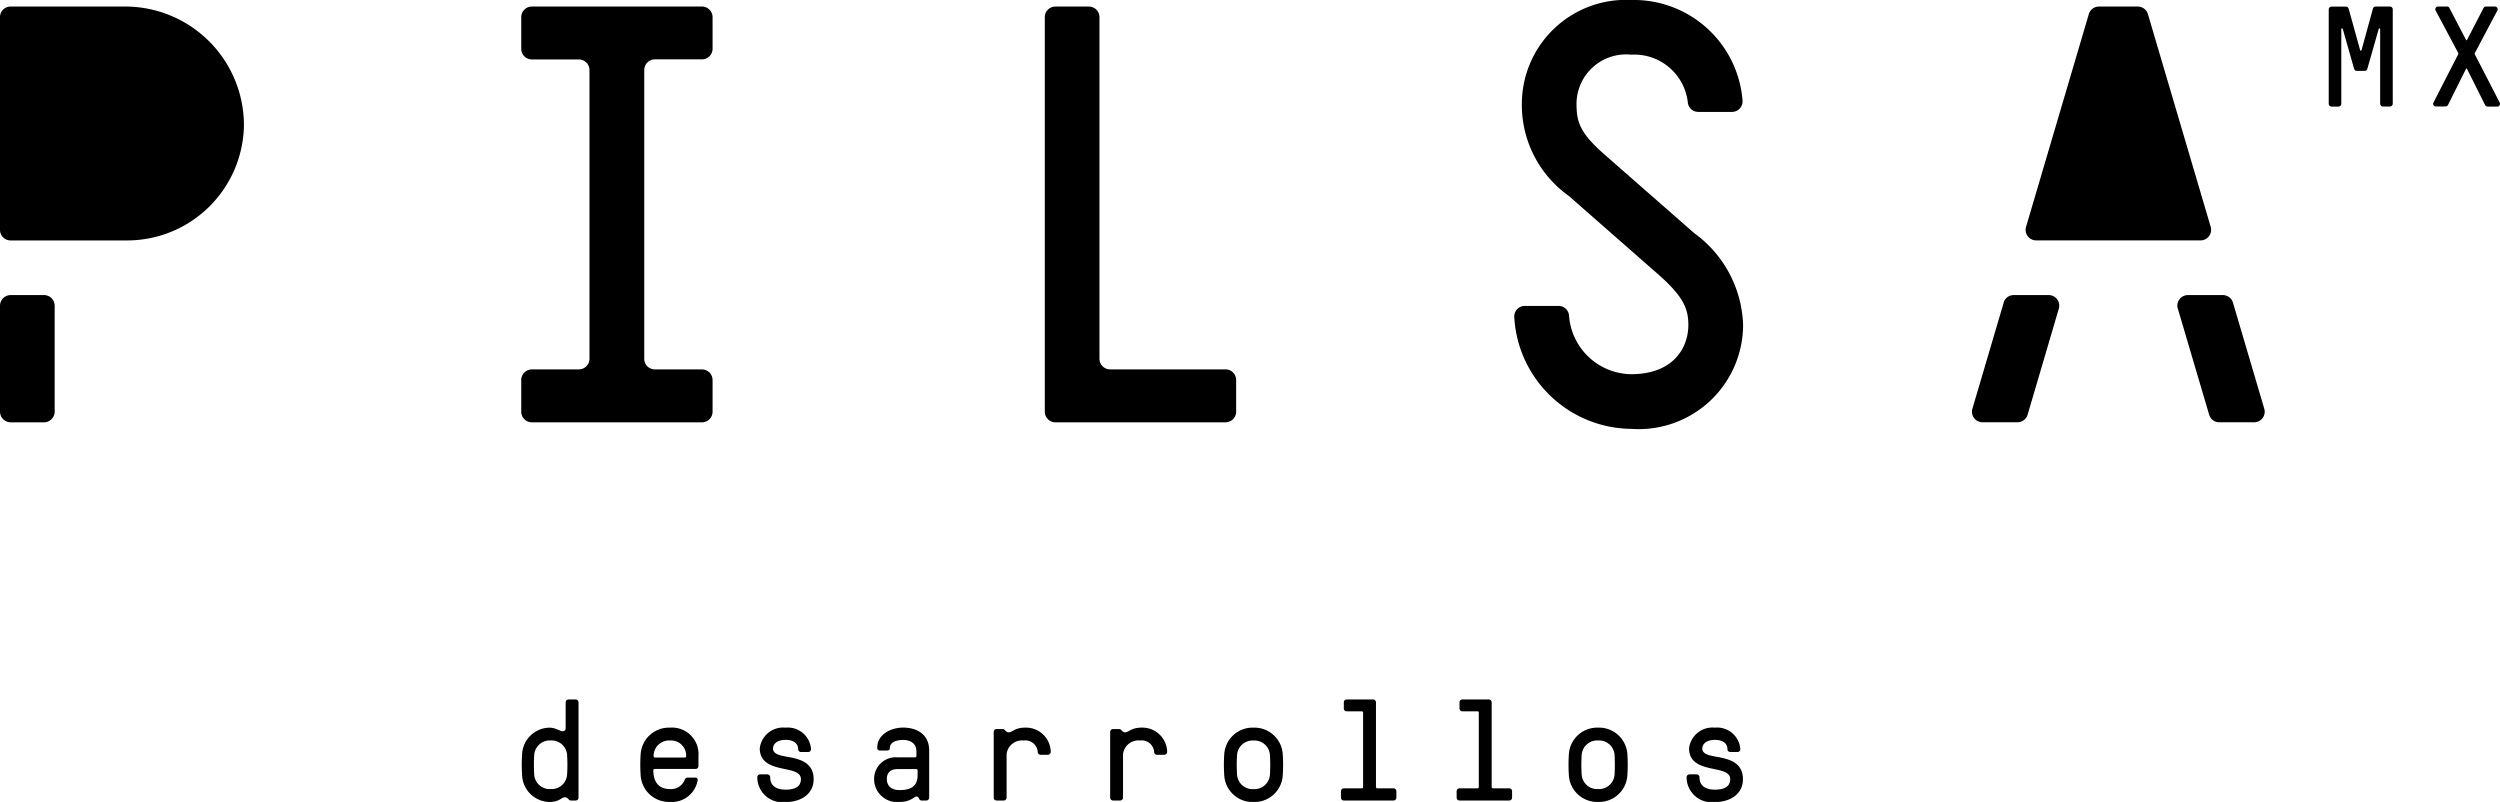 <svg xmlns="http://www.w3.org/2000/svg" width="124.696" height="40" viewBox="0 0 124.696 40"><g transform="translate(0 0)"><g transform="translate(0 0)"><g transform="translate(0 0)"><g transform="translate(0 0)"><g transform="translate(26.025 34.889)"><path d="M2.883,4.528a7.728,7.728,0,0,0,0-1,.775.775,0,0,0-.819-.712.777.777,0,0,0-.82.712,8.1,8.1,0,0,0,0,1,.776.776,0,0,0,.82.713.775.775,0,0,0,.819-.713m-2.244,0a7.728,7.728,0,0,1,0-1A1.39,1.39,0,0,1,1.993,2.177c.327,0,.52.177.663.177.107,0,.156-.043.156-.177V.915A.144.144,0,0,1,2.955.772h.356a.143.143,0,0,1,.143.143V5.669a.142.142,0,0,1-.143.142H3.068a.138.138,0,0,1-.1-.049.269.269,0,0,0-.178-.114c-.206,0-.271.236-.8.236A1.391,1.391,0,0,1,.639,4.528" transform="translate(-0.623 -0.772)" fill-rule="evenodd"/></g><g transform="translate(31.937 36.294)"><path d="M1.406,1.7H2.888a.067.067,0,0,0,.071-.071A.755.755,0,0,0,2.154.851a.771.771,0,0,0-.819.776.067.067,0,0,0,.071.071m.741,1.575a.725.725,0,0,0,.734-.449A.161.161,0,0,1,3.046,2.7h.364a.114.114,0,0,1,.121.143A1.307,1.307,0,0,1,2.147,3.915,1.416,1.416,0,0,1,.687,2.561a7.728,7.728,0,0,1,0-1A1.414,1.414,0,0,1,2.147.21,1.324,1.324,0,0,1,3.572,1.635v.491a.142.142,0,0,1-.142.143H1.392a.066.066,0,0,0-.07.071c0,.648.334.934.826.934" transform="translate(-0.671 -0.21)" fill-rule="evenodd"/></g><path d="M38.784,40.457h.356a.143.143,0,0,1,.143.143c0,.52.442.62.769.62.385,0,.763-.1.763-.528,0-.313-.349-.406-.763-.492-.584-.121-1.289-.263-1.289-1.04a1.173,1.173,0,0,1,1.289-1.033A1.159,1.159,0,0,1,41.32,39.2a.142.142,0,0,1-.143.143h-.356a.143.143,0,0,1-.143-.143c0-.249-.185-.463-.628-.463s-.627.222-.627.428c0,.257.278.335.627.4.6.107,1.4.236,1.4,1.133,0,.763-.663,1.141-1.4,1.141A1.248,1.248,0,0,1,38.641,40.6a.142.142,0,0,1,.143-.143" transform="translate(-0.867 -1.833)" fill-rule="evenodd"/><g transform="translate(43.594 36.294)"><path d="M1.771,2.276c-.364,0-.535.192-.535.492,0,.349.222.555.634.555.656,0,.9-.263.9-.748V2.346a.067.067,0,0,0-.071-.07ZM1.386,1.228c0,.121-.1.121-.163.121H.9a.125.125,0,0,1-.143-.143c0-.662.684-1,1.29-1,.7,0,1.3.348,1.3,1.14V3.7a.144.144,0,0,1-.143.143H2.969a.116.116,0,0,1-.1-.05c-.043-.058-.071-.151-.143-.151-.128,0-.306.272-.834.272A1.148,1.148,0,0,1,.6,2.774,1.078,1.078,0,0,1,1.771,1.691h.87a.066.066,0,0,0,.07-.071V1.384c0-.385-.3-.562-.662-.562C1.814.822,1.386.886,1.386,1.228Z" transform="translate(-0.595 -0.209)" fill-rule="evenodd"/></g><path d="M52.2,38.768a.774.774,0,0,0-.855.676v2.174a.144.144,0,0,1-.143.143h-.356a.144.144,0,0,1-.143-.143V38.341a.143.143,0,0,1,.143-.144h.314a.139.139,0,0,1,.1.05.265.265,0,0,0,.178.114c.206,0,.306-.235.834-.235a1.235,1.235,0,0,1,1.276,1.211.144.144,0,0,1-.143.143h-.364a.144.144,0,0,1-.143-.143.622.622,0,0,0-.7-.57" transform="translate(-1.138 -1.833)" fill-rule="evenodd"/><path d="M58.142,38.768a.774.774,0,0,0-.855.676v2.174a.144.144,0,0,1-.143.143h-.356a.144.144,0,0,1-.143-.143V38.341a.143.143,0,0,1,.143-.144H57.1a.14.14,0,0,1,.1.05.265.265,0,0,0,.178.114c.206,0,.306-.235.834-.235a1.235,1.235,0,0,1,1.276,1.211.144.144,0,0,1-.143.143h-.364a.144.144,0,0,1-.143-.143.622.622,0,0,0-.7-.57" transform="translate(-1.272 -1.833)" fill-rule="evenodd"/><g transform="translate(61.046 36.294)"><path d="M2.744,2.56a8.1,8.1,0,0,0,0-1A.775.775,0,0,0,1.925.851a.777.777,0,0,0-.82.712,7.728,7.728,0,0,0,0,1,.776.776,0,0,0,.82.713.775.775,0,0,0,.819-.713m.641-1a7.728,7.728,0,0,1,0,1,1.415,1.415,0,0,1-1.46,1.355A1.416,1.416,0,0,1,.464,2.56a7.728,7.728,0,0,1,0-1A1.415,1.415,0,0,1,1.925.209a1.414,1.414,0,0,1,1.46,1.353" transform="translate(-0.448 -0.209)" fill-rule="evenodd"/></g><path d="M68.706,37.282a.143.143,0,0,1-.143-.143v-.307a.142.142,0,0,1,.143-.142h1.319a.142.142,0,0,1,.142.142v4.219a.068.068,0,0,0,.07.072h.806a.142.142,0,0,1,.142.142v.321a.143.143,0,0,1-.142.143h-2.48a.143.143,0,0,1-.143-.143v-.321a.142.142,0,0,1,.143-.142h.891a.068.068,0,0,0,.071-.072v-3.7a.066.066,0,0,0-.071-.07Z" transform="translate(-1.536 -1.801)" fill-rule="evenodd"/><path d="M74.609,37.282a.143.143,0,0,1-.143-.143v-.307a.142.142,0,0,1,.143-.142h1.319a.142.142,0,0,1,.142.142v4.219a.068.068,0,0,0,.07.072h.806a.142.142,0,0,1,.142.142v.321a.143.143,0,0,1-.142.143h-2.48a.143.143,0,0,1-.143-.143v-.321a.142.142,0,0,1,.143-.142h.891a.068.068,0,0,0,.071-.072v-3.7a.066.066,0,0,0-.071-.07Z" transform="translate(-1.668 -1.801)" fill-rule="evenodd"/><g transform="translate(78.235 36.294)"><path d="M2.327,2.56a8.1,8.1,0,0,0,0-1,.776.776,0,0,0-.82-.712.776.776,0,0,0-.819.712,7.728,7.728,0,0,0,0,1,.775.775,0,0,0,.819.713.776.776,0,0,0,.82-.713m.641-1a7.728,7.728,0,0,1,0,1A1.416,1.416,0,0,1,1.507,3.915,1.416,1.416,0,0,1,.047,2.56a8.1,8.1,0,0,1,0-1A1.415,1.415,0,0,1,1.507.209,1.415,1.415,0,0,1,2.969,1.562" transform="translate(-0.031 -0.209)" fill-rule="evenodd"/></g><path d="M86.2,40.457h.357a.143.143,0,0,1,.143.143c0,.52.442.62.769.62.384,0,.763-.1.763-.528,0-.313-.349-.406-.763-.492-.585-.121-1.289-.263-1.289-1.04a1.173,1.173,0,0,1,1.289-1.033A1.16,1.16,0,0,1,88.737,39.2a.143.143,0,0,1-.143.143h-.357a.143.143,0,0,1-.143-.143c0-.249-.185-.463-.627-.463s-.628.222-.628.428c0,.257.278.335.628.4.6.107,1.4.236,1.4,1.133,0,.763-.662,1.141-1.4,1.141A1.249,1.249,0,0,1,86.056,40.6a.143.143,0,0,1,.143-.143" transform="translate(-1.932 -1.833)" fill-rule="evenodd"/><path d="M120.386,3.507a.038.038,0,0,0,.071,0l.563-2.053c.029-.085.071-.121.15-.121h.7a.144.144,0,0,1,.144.143v4.7a.143.143,0,0,1-.144.143h-.341a.143.143,0,0,1-.143-.143V2.46a.037.037,0,0,0-.071-.015l-.563,1.975c-.027.092-.07.121-.149.121h-.371c-.078,0-.121-.029-.151-.121l-.562-1.975a.037.037,0,0,0-.071.015V6.18a.143.143,0,0,1-.143.143h-.342a.143.143,0,0,1-.143-.143v-4.7a.144.144,0,0,1,.143-.143h.706c.079,0,.121.036.15.121Z" transform="translate(-2.667 -1.007)" fill-rule="evenodd"/><g transform="translate(121.363 0.326)"><path d="M.9,5.3A.153.153,0,0,1,.751,5.4H.28a.134.134,0,0,1-.114-.2l1.219-2.38a.087.087,0,0,0,.008-.1L.272.616a.135.135,0,0,1,.115-.2H.843c.065,0,.1.029.135.108l.806,1.546c.015.035.043.035.058,0l.8-1.546c.036-.078.071-.108.136-.108h.457a.135.135,0,0,1,.114.2L2.233,2.725a.087.087,0,0,0,.007.1l1.226,2.38a.134.134,0,0,1-.113.2H2.868A.146.146,0,0,1,2.725,5.3L1.841,3.531c-.015-.036-.043-.036-.058,0Z" transform="translate(-0.149 -0.415)" fill-rule="evenodd"/></g><path d="M102.2,16.434l-1.561,5.292a.527.527,0,0,0,.505.675h1.744a.528.528,0,0,0,.505-.378l1.557-5.291a.527.527,0,0,0-.505-.676H102.7a.528.528,0,0,0-.506.378" transform="translate(-2.259 -1.338)" fill-rule="evenodd"/><path d="M112.586,12.322,109.455,1.711a.526.526,0,0,0-.505-.377h-1.938a.527.527,0,0,0-.505.377l-3.131,10.611a.527.527,0,0,0,.505.676h8.2a.527.527,0,0,0,.505-.676" transform="translate(-2.32 -1.007)" fill-rule="evenodd"/><path d="M111.121,16.732l1.562,5.292a.525.525,0,0,0,.5.377h1.744a.526.526,0,0,0,.505-.676l-1.561-5.291a.528.528,0,0,0-.505-.378h-1.743a.528.528,0,0,0-.506.676" transform="translate(-2.494 -1.338)" fill-rule="evenodd"/><g transform="translate(75.528)"><path d="M6.095,21.473A5.9,5.9,0,0,1,.264,15.9a.523.523,0,0,1,.525-.559H2.473a.522.522,0,0,1,.52.46,3.149,3.149,0,0,0,3.1,2.945c2.106,0,2.853-1.321,2.853-2.451,0-.8-.233-1.415-1.507-2.533L2.969,9.843A5.56,5.56,0,0,1,.642,5.235,5.191,5.191,0,0,1,6.095.082a5.441,5.441,0,0,1,5.553,5,.529.529,0,0,1-.524.582H9.442a.522.522,0,0,1-.52-.455,2.688,2.688,0,0,0-2.827-2.4A2.472,2.472,0,0,0,3.368,5.235c0,.905.139,1.453,1.4,2.557l4.472,3.92a5.878,5.878,0,0,1,2.437,4.583,5.208,5.208,0,0,1-5.581,5.178" transform="translate(-0.262 -0.082)" fill-rule="evenodd"/></g><path d="M62.323,22.072H53.841a.531.531,0,0,1-.531-.531V1.865a.531.531,0,0,1,.531-.531h1.666a.53.53,0,0,1,.53.531V18.9a.531.531,0,0,0,.531.531h5.756a.529.529,0,0,1,.53.53v1.578a.53.53,0,0,1-.53.531" transform="translate(-1.197 -1.007)" fill-rule="evenodd"/><path d="M29.473,19.433H27.126a.53.53,0,0,0-.53.53v1.578a.53.53,0,0,0,.53.531h8.482a.531.531,0,0,0,.531-.531V19.963a.53.53,0,0,0-.531-.53H33.262a.531.531,0,0,1-.531-.531V4.5a.532.532,0,0,1,.531-.532h2.346a.53.53,0,0,0,.531-.53V1.864a.531.531,0,0,0-.531-.531H27.126a.53.53,0,0,0-.53.531V3.442a.53.53,0,0,0,.53.53h2.347A.532.532,0,0,1,30,4.5V18.9a.531.531,0,0,1-.531.531" transform="translate(-0.597 -1.007)" fill-rule="evenodd"/><path d="M2.192,16.056H.534A.534.534,0,0,0,0,16.59v5.277a.534.534,0,0,0,.534.535H2.192a.535.535,0,0,0,.535-.535V16.59a.535.535,0,0,0-.535-.535" transform="translate(0 -1.338)" fill-rule="evenodd"/><path d="M6.22,1.333H.527A.527.527,0,0,0,0,1.861v10.61A.527.527,0,0,0,.527,13H6.336A5.832,5.832,0,0,0,12.167,7.28,5.925,5.925,0,0,0,6.22,1.333" transform="translate(0 -1.007)" fill-rule="evenodd"/></g></g></g></g></svg>